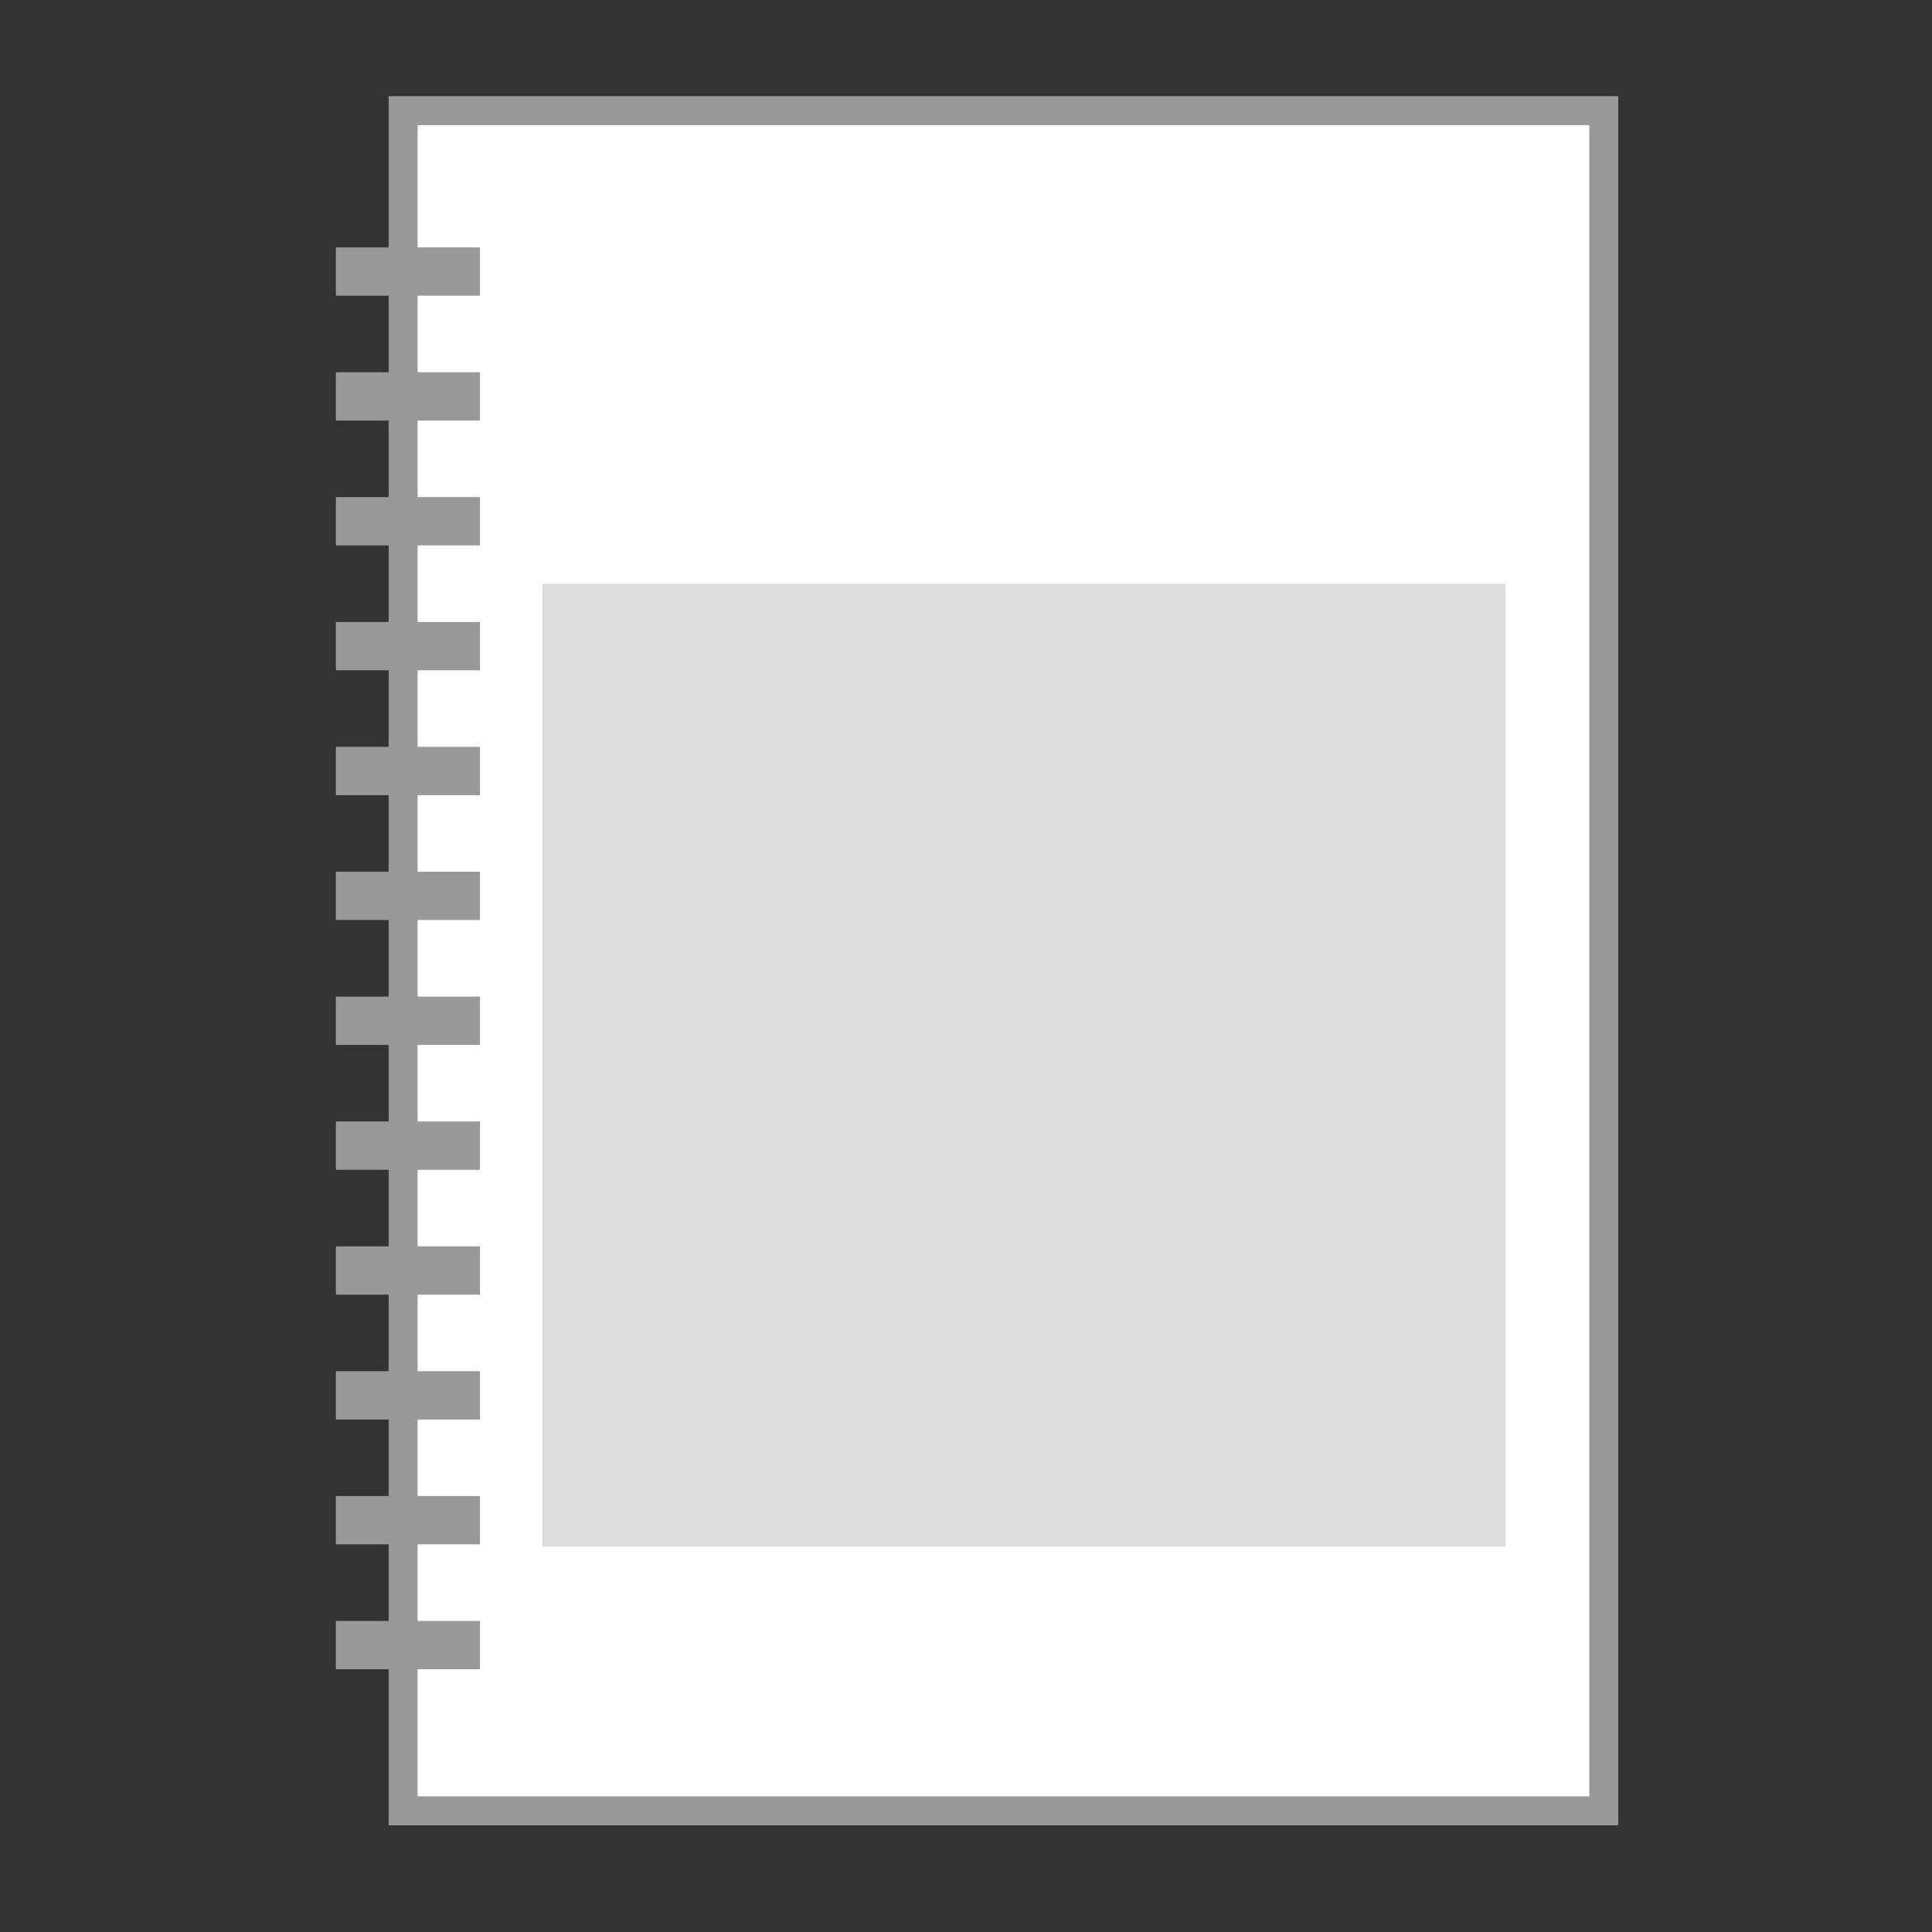 <?xml version="1.0" encoding="utf-8"?>
<!-- Generator: Adobe Illustrator 16.0.3, SVG Export Plug-In . SVG Version: 6.00 Build 0)  -->
<!DOCTYPE svg PUBLIC "-//W3C//DTD SVG 1.1//EN" "http://www.w3.org/Graphics/SVG/1.1/DTD/svg11.dtd">
<svg version="1.1" id="圖層_1" xmlns="http://www.w3.org/2000/svg" xmlns:xlink="http://www.w3.org/1999/xlink" x="0px" y="0px"
	 width="100px" height="100px" viewBox="0 0 100 100" enable-background="new 0 0 100 100" xml:space="preserve">
<rect x="0" y="0" width="100" height="100" fill="#333333" stroke="none"/>
<g>
	
		<rect x="20.866" y="5.727" fill="#FFFFFF" stroke="#999999" stroke-width="1.5" stroke-miterlimit="10" width="62.145" height="88"/>
	<rect x="28.075" y="30.212" fill="#DCDCDC" width="49.841" height="49.843"/>
	
		<line fill="#999999" stroke="#999999" stroke-width="2.5" stroke-miterlimit="10" x1="17.385" y1="14.055" x2="24.844" y2="14.055"/>
	
		<line fill="#999999" stroke="#999999" stroke-width="2.5" stroke-miterlimit="10" x1="17.385" y1="20.518" x2="24.844" y2="20.518"/>
	<line fill="#999999" stroke="#999999" stroke-width="2.5" stroke-miterlimit="10" x1="17.385" y1="26.98" x2="24.844" y2="26.98"/>
	
		<line fill="#999999" stroke="#999999" stroke-width="2.5" stroke-miterlimit="10" x1="17.385" y1="33.444" x2="24.844" y2="33.444"/>
	
		<line fill="#999999" stroke="#999999" stroke-width="2.5" stroke-miterlimit="10" x1="17.385" y1="39.907" x2="24.844" y2="39.907"/>
	
		<line fill="#999999" stroke="#999999" stroke-width="2.5" stroke-miterlimit="10" x1="17.385" y1="46.369" x2="24.844" y2="46.369"/>
	
		<line fill="#999999" stroke="#999999" stroke-width="2.5" stroke-miterlimit="10" x1="17.385" y1="52.834" x2="24.844" y2="52.834"/>
	
		<line fill="#999999" stroke="#999999" stroke-width="2.5" stroke-miterlimit="10" x1="17.385" y1="59.298" x2="24.844" y2="59.298"/>
	
		<line fill="#999999" stroke="#999999" stroke-width="2.5" stroke-miterlimit="10" x1="17.385" y1="65.761" x2="24.844" y2="65.761"/>
	
		<line fill="#999999" stroke="#999999" stroke-width="2.5" stroke-miterlimit="10" x1="17.385" y1="72.224" x2="24.844" y2="72.224"/>
	
		<line fill="#999999" stroke="#999999" stroke-width="2.5" stroke-miterlimit="10" x1="17.385" y1="78.685" x2="24.844" y2="78.685"/>
	<line fill="#999999" stroke="#999999" stroke-width="2.5" stroke-miterlimit="10" x1="17.385" y1="85.15" x2="24.844" y2="85.15"/>
</g>
</svg>
